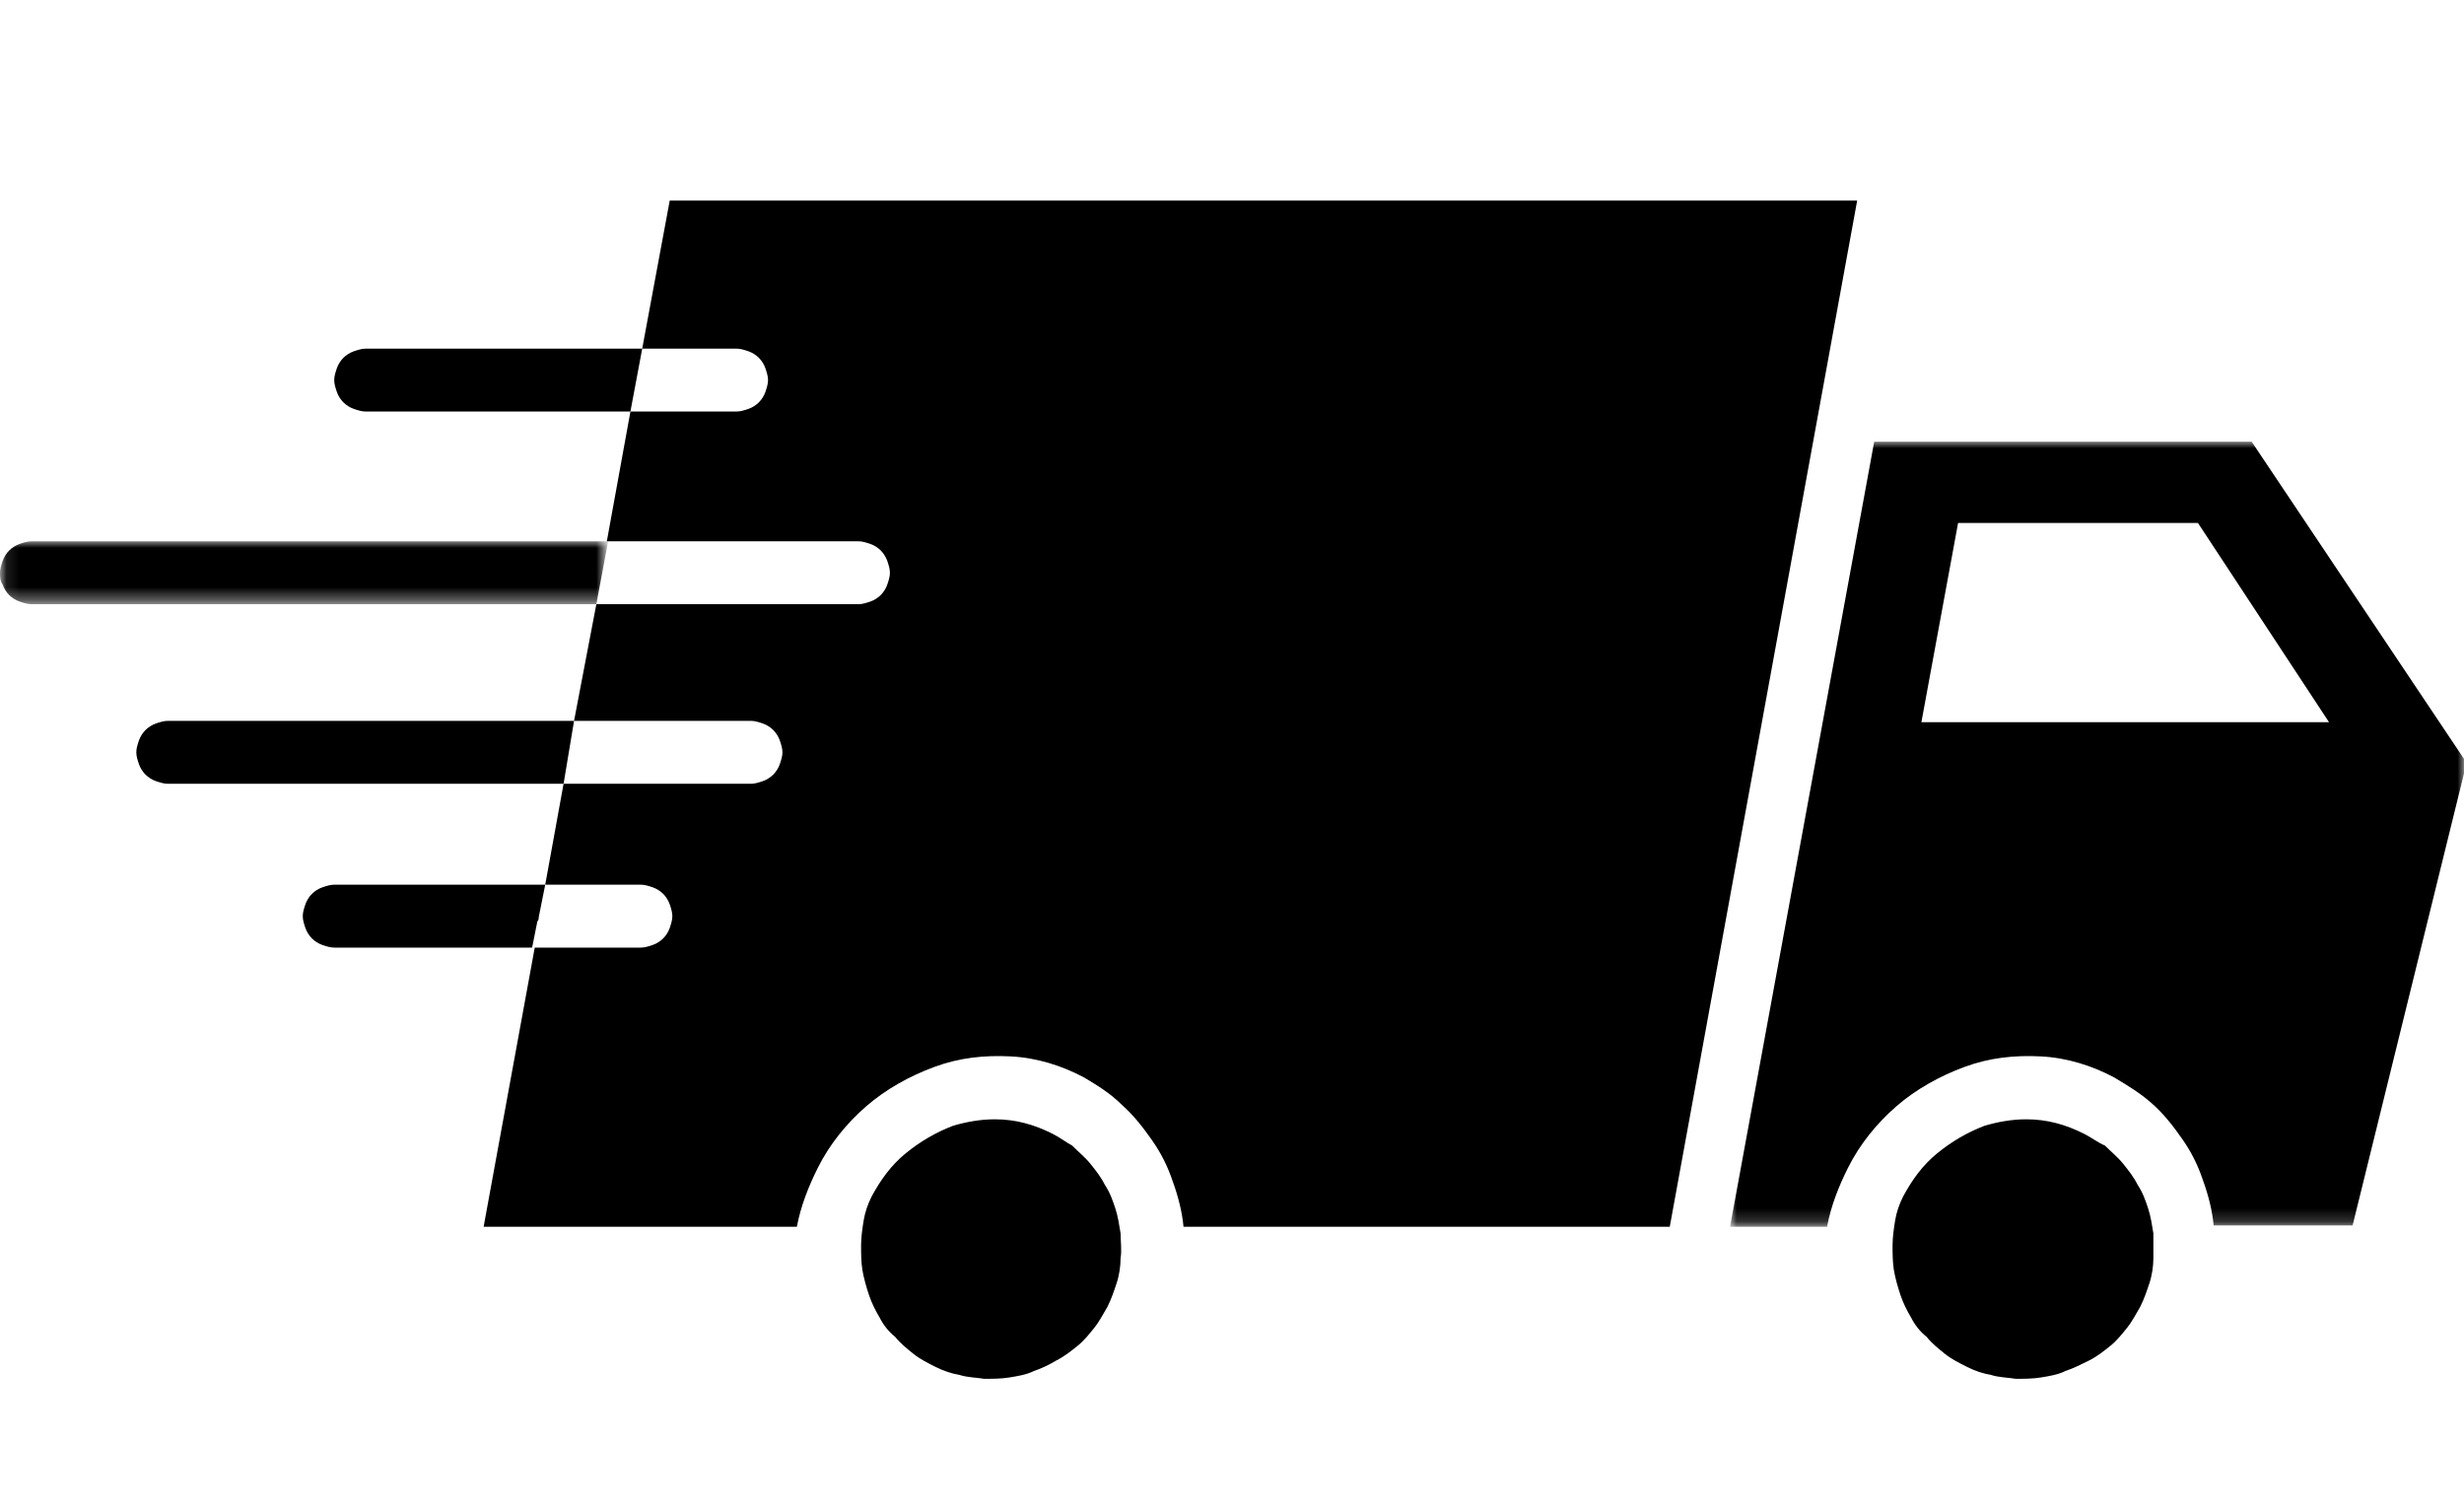 <svg xml:space="preserve" style="enable-background:new 0 0 188 115;" viewBox="0 0 188 115" y="0px" x="0px" xmlns:xlink="http://www.w3.org/1999/xlink" xmlns="http://www.w3.org/2000/svg" id="Слой_1" version="1.1">
<style type="text/css">
	.st0{fill:#FFFFFF;filter:url(#Adobe_OpacityMaskFilter);}
	.st1{mask:url(#mask0_3123_339_00000121242343508048383990000000336888312550879671_);}
	.st2{fill:#FFFFFF;filter:url(#Adobe_OpacityMaskFilter_00000017476234177472916980000014751838084457766334_);}
	.st3{mask:url(#mask1_3123_339_00000127737638621658113330000008078694229602942644_);}
</style>
<defs>
	<filter height="59.9" width="56" y="33.7" x="132" filterUnits="userSpaceOnUse" id="Adobe_OpacityMaskFilter">
		<feColorMatrix values="1 0 0 0 0  0 1 0 0 0  0 0 1 0 0  0 0 0 1 0" type="matrix"></feColorMatrix>
	</filter>
</defs>
<mask id="mask0_3123_339_00000121242343508048383990000000336888312550879671_" height="59.9" width="56" y="33.7" x="132" maskUnits="userSpaceOnUse">
	<path d="M131.1,32.5h57v61.3h-57V32.5z" class="st0"></path>
</mask>
<g class="st1">
	<path d="M171.8,33.7H143l-11,59.9h7.4c0.3-1.6,0.9-3.1,1.6-4.5c0.9-1.8,2.2-3.4,3.7-4.7c1.5-1.3,3.3-2.3,5.2-3
		c1.9-0.7,3.8-0.9,5.8-0.8c2,0.1,3.9,0.7,5.6,1.6c1,0.6,2,1.2,2.9,2c0.9,0.8,1.6,1.7,2.3,2.7c0.7,1,1.2,2,1.6,3.2
		c0.4,1.1,0.7,2.3,0.8,3.4h10.6l8.7-35.3L171.8,33.7z M146.6,55.1l2.8-15.2h18.3l10,15.2L146.6,55.1z"></path>
</g>
<path d="M159,86.5c-1.4-0.7-2.8-1.1-4.4-1.1c-1.1,0-2.2,0.2-3.2,0.5c-1.3,0.5-2.5,1.2-3.6,2.1c-1.1,0.9-1.9,2-2.6,3.3
	c-0.3,0.6-0.5,1.2-0.6,1.8c-0.1,0.6-0.2,1.3-0.2,1.9c0,0.6,0,1.3,0.1,1.9c0.1,0.6,0.3,1.3,0.5,1.9c0.2,0.6,0.5,1.2,0.8,1.7
	c0.3,0.6,0.7,1.1,1.2,1.5c0.4,0.5,0.9,0.9,1.4,1.3c0.5,0.4,1.1,0.7,1.7,1c0.6,0.3,1.2,0.5,1.8,0.6c0.6,0.2,1.3,0.2,1.9,0.3
	c0.6,0,1.3,0,1.9-0.1c0.6-0.1,1.3-0.2,1.9-0.5c0.6-0.2,1.2-0.5,1.8-0.8c0.6-0.3,1.1-0.7,1.6-1.1c0.5-0.4,0.9-0.9,1.3-1.4
	c0.4-0.5,0.7-1.1,1-1.6c0.3-0.6,0.5-1.2,0.7-1.8c0.2-0.6,0.3-1.3,0.3-1.9c0-0.6,0-1.3,0-1.9c-0.1-0.6-0.2-1.3-0.4-1.9
	c-0.2-0.6-0.4-1.2-0.8-1.8c-0.3-0.6-0.7-1.1-1.1-1.6c-0.4-0.5-0.9-0.9-1.4-1.4C160.1,87.2,159.6,86.8,159,86.5z"></path>
<path d="M80.3,86.5c-1.4-0.7-2.8-1.1-4.4-1.1c-1.1,0-2.2,0.2-3.2,0.5c-1.3,0.5-2.5,1.2-3.6,2.1c-1.1,0.9-1.9,2-2.6,3.3
	c-0.3,0.6-0.5,1.2-0.6,1.8c-0.1,0.6-0.2,1.3-0.2,1.9c0,0.6,0,1.3,0.1,1.9c0.1,0.6,0.3,1.3,0.5,1.9c0.2,0.6,0.5,1.2,0.8,1.7
	c0.3,0.6,0.7,1.1,1.2,1.5c0.4,0.5,0.9,0.9,1.4,1.3c0.5,0.4,1.1,0.7,1.7,1c0.6,0.3,1.2,0.5,1.8,0.6c0.6,0.2,1.3,0.2,1.9,0.3
	c0.6,0,1.3,0,1.9-0.1c0.6-0.1,1.3-0.2,1.9-0.5c0.6-0.2,1.2-0.5,1.7-0.8c0.6-0.3,1.1-0.7,1.6-1.1c0.5-0.4,0.9-0.9,1.3-1.4
	c0.4-0.5,0.7-1.1,1-1.6c0.3-0.6,0.5-1.2,0.7-1.8c0.2-0.6,0.3-1.3,0.3-1.9c0.1-0.6,0-1.3,0-1.9c-0.1-0.6-0.2-1.3-0.4-1.9
	c-0.2-0.6-0.4-1.2-0.8-1.8c-0.3-0.6-0.7-1.1-1.1-1.6c-0.4-0.5-0.9-0.9-1.4-1.4C81.4,87.2,80.9,86.8,80.3,86.5z"></path>
<path d="M51.1,15.3L49,26.6h7.2c0.3,0,0.6,0.1,0.9,0.2c0.3,0.1,0.6,0.3,0.8,0.5c0.2,0.2,0.4,0.5,0.5,0.8c0.1,0.3,0.2,0.6,0.2,0.9
	c0,0.3-0.1,0.6-0.2,0.9c-0.1,0.3-0.3,0.6-0.5,0.8c-0.2,0.2-0.5,0.4-0.8,0.5c-0.3,0.1-0.6,0.2-0.9,0.2h-8.1l-1.8,9.9h19.2
	c0.3,0,0.6,0.1,0.9,0.2c0.3,0.1,0.6,0.3,0.8,0.5c0.2,0.2,0.4,0.5,0.5,0.8c0.1,0.3,0.2,0.6,0.2,0.9c0,0.3-0.1,0.6-0.2,0.9
	c-0.1,0.3-0.3,0.6-0.5,0.8c-0.2,0.2-0.5,0.4-0.8,0.5c-0.3,0.1-0.6,0.2-0.9,0.2h-20L43.8,55h13.5c0.3,0,0.6,0.1,0.9,0.2
	c0.3,0.1,0.6,0.3,0.8,0.5c0.2,0.2,0.4,0.5,0.5,0.8c0.1,0.3,0.2,0.6,0.2,0.9c0,0.3-0.1,0.6-0.2,0.9c-0.1,0.3-0.3,0.6-0.5,0.8
	c-0.2,0.2-0.5,0.4-0.8,0.5c-0.3,0.1-0.6,0.2-0.9,0.2H43l-1.4,7.7h7.3c0.3,0,0.6,0.1,0.9,0.2c0.3,0.1,0.6,0.3,0.8,0.5
	c0.2,0.2,0.4,0.5,0.5,0.8c0.1,0.3,0.2,0.6,0.2,0.9c0,0.3-0.1,0.6-0.2,0.9c-0.1,0.3-0.3,0.6-0.5,0.8c-0.2,0.2-0.5,0.4-0.8,0.5
	c-0.3,0.1-0.6,0.2-0.9,0.2h-8.1l-3.9,21.3h23.9c0.3-1.6,0.9-3.1,1.6-4.5c0.9-1.8,2.2-3.4,3.7-4.7c1.5-1.3,3.3-2.3,5.2-3
	c1.9-0.7,3.8-0.9,5.8-0.8c2,0.1,3.9,0.7,5.6,1.6c1,0.6,2,1.2,2.9,2.1c0.9,0.8,1.6,1.7,2.3,2.7c0.7,1,1.2,2,1.6,3.2
	c0.4,1.1,0.7,2.3,0.8,3.4h37.1l14.3-78.3H51.1z"></path>
<path d="M49,26.6l-0.9,4.8H27.9c-0.3,0-0.6-0.1-0.9-0.2c-0.3-0.1-0.6-0.3-0.8-0.5c-0.2-0.2-0.4-0.5-0.5-0.8
	c-0.1-0.3-0.2-0.6-0.2-0.9c0-0.3,0.1-0.6,0.2-0.9c0.1-0.3,0.3-0.6,0.5-0.8c0.2-0.2,0.5-0.4,0.8-0.5c0.3-0.1,0.6-0.2,0.9-0.2H49z"></path>
<defs>
	
		<filter height="4.8" width="46.4" y="41.3" x="0" filterUnits="userSpaceOnUse" id="Adobe_OpacityMaskFilter_00000000908681862324019960000003316068427611999152_">
		<feColorMatrix values="1 0 0 0 0  0 1 0 0 0  0 0 1 0 0  0 0 0 1 0" type="matrix"></feColorMatrix>
	</filter>
</defs>
<mask id="mask1_3123_339_00000127737638621658113330000008078694229602942644_" height="4.8" width="46.4" y="41.3" x="0" maskUnits="userSpaceOnUse">
	<path d="M0.1,40.5h47v6.7h-47V40.5z" style="fill:#FFFFFF;filter:url(#Adobe_OpacityMaskFilter_00000000908681862324019960000003316068427611999152_);"></path>
</mask>
<g class="st3">
	<path d="M46.4,41.3l-0.9,4.8H2.4c-0.3,0-0.6-0.1-0.9-0.2c-0.3-0.1-0.6-0.3-0.8-0.5c-0.2-0.2-0.4-0.5-0.5-0.8C0,44.3,0,44,0,43.7
		c0-0.3,0.1-0.6,0.2-0.9c0.1-0.3,0.3-0.6,0.5-0.8c0.2-0.2,0.5-0.4,0.8-0.5c0.3-0.1,0.6-0.2,0.9-0.2H46.4z"></path>
</g>
<path d="M43.8,55L43,59.8H12.8c-0.3,0-0.6-0.1-0.9-0.2c-0.3-0.1-0.6-0.3-0.8-0.5c-0.2-0.2-0.4-0.5-0.5-0.8c-0.1-0.3-0.2-0.6-0.2-0.9
	c0-0.3,0.1-0.6,0.2-0.9c0.1-0.3,0.3-0.6,0.5-0.8c0.2-0.2,0.5-0.4,0.8-0.5c0.3-0.1,0.6-0.2,0.9-0.2H43.8z"></path>
<path d="M41.6,67.5L41.1,70c0,0.1,0,0.2-0.1,0.3l-0.4,2H25.5c-0.3,0-0.6-0.1-0.9-0.2c-0.3-0.1-0.6-0.3-0.8-0.5
	c-0.2-0.2-0.4-0.5-0.5-0.8c-0.1-0.3-0.2-0.6-0.2-0.9c0-0.3,0.1-0.6,0.2-0.9c0.1-0.3,0.3-0.6,0.5-0.8c0.2-0.2,0.5-0.4,0.8-0.5
	c0.3-0.1,0.6-0.2,0.9-0.2H41.6z"></path>
</svg>
